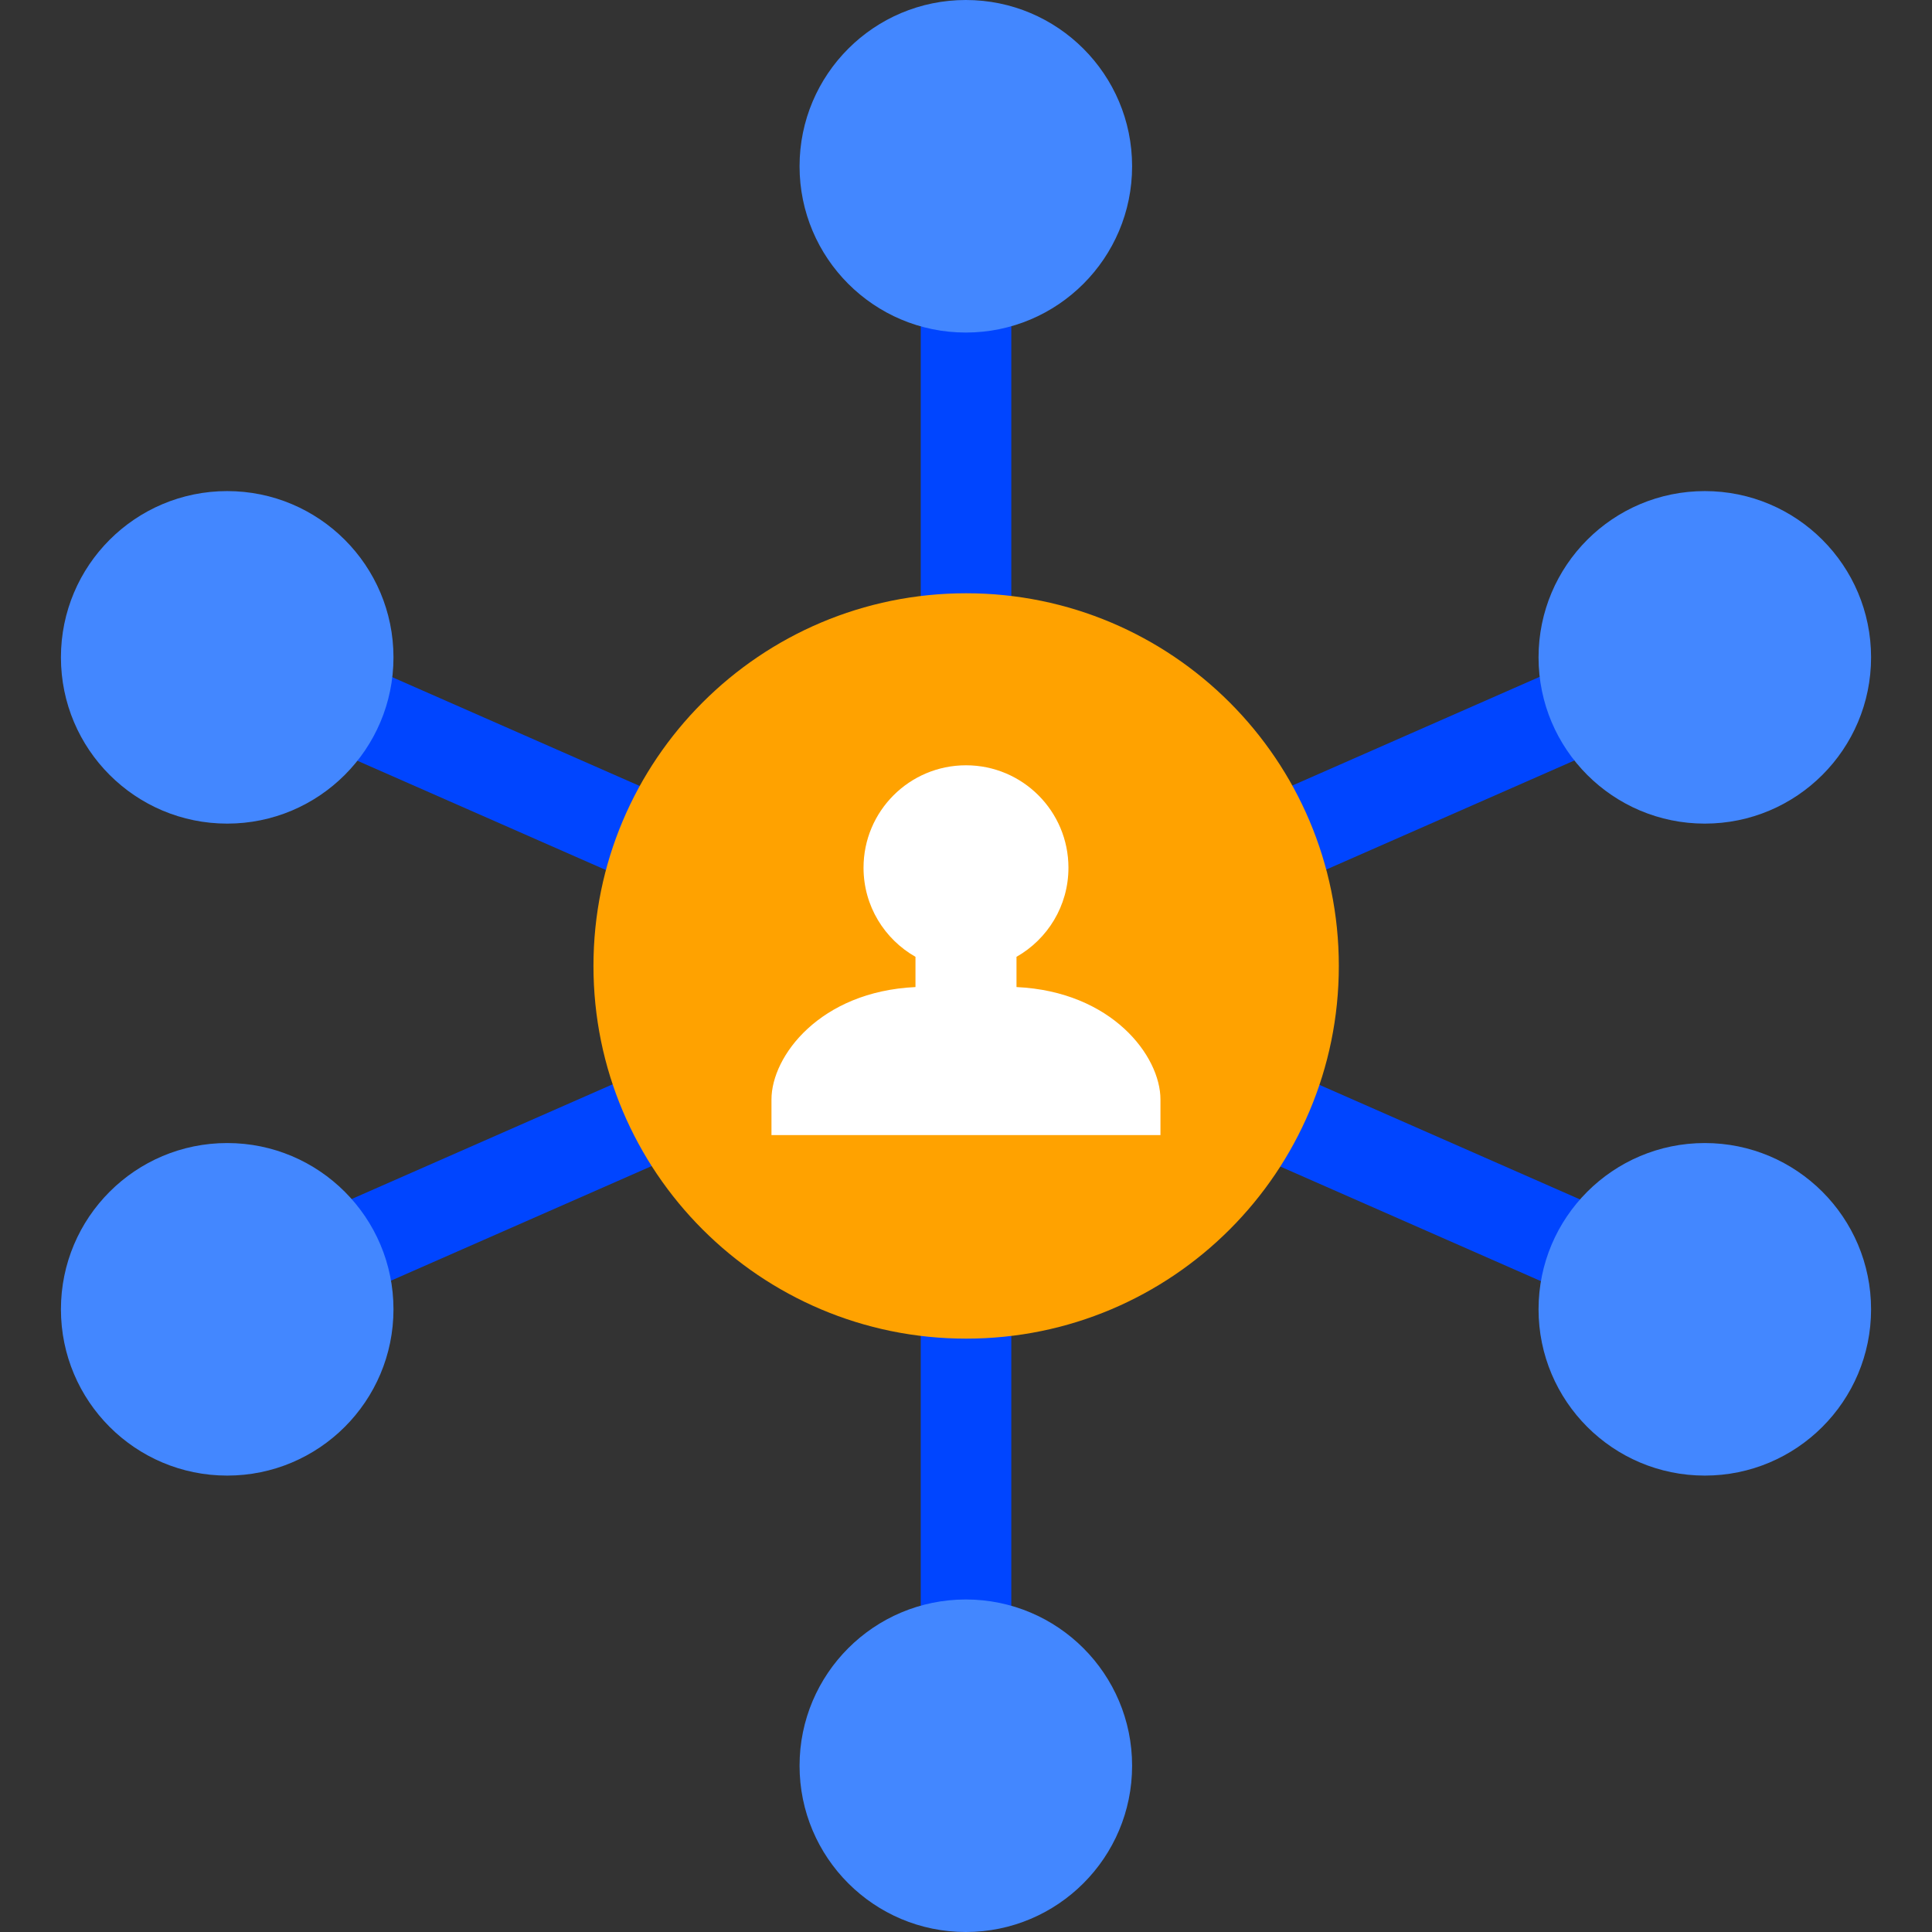 <?xml version="1.0" encoding="UTF-8"?>
<svg xmlns="http://www.w3.org/2000/svg" width="80" height="80" viewBox="0 0 80 80" fill="none">
  <rect x="0" y="0" width="80" height="80" fill="#333333" stroke="none"/>
  <g clip-path="url(#clip0_26_1900)">
    <path d="M41.876 12.93H38.126V67.066H41.876V12.93Z" fill="#0045FF"></path>
    <path d="M10.141 55.688L68.974 29.828L67.465 26.395L8.632 52.255L10.141 55.688Z" fill="#0045FF"></path>
    <path d="M69.557 55.578L71.066 52.146L12.243 26.282L10.734 29.714L69.557 55.578Z" fill="#0045FF"></path>
    <path d="M40.006 55.43C48.529 55.43 55.438 48.521 55.438 39.998C55.438 31.476 48.529 24.566 40.006 24.566C31.483 24.566 24.574 31.476 24.574 39.998C24.574 48.521 31.483 55.43 40.006 55.43Z" fill="#FFA200"></path>
    <path d="M42.091 40.872V39.62C43.374 38.891 44.242 37.514 44.242 35.931C44.242 33.589 42.343 31.689 40 31.689C37.657 31.689 35.757 33.587 35.757 35.931C35.757 37.514 36.625 38.89 37.908 39.62V40.872C33.956 41.057 31.945 43.73 31.945 45.527C31.945 46.88 31.945 47.002 31.945 47.002H39.998H48.052C48.052 47.002 48.052 46.88 48.052 45.527C48.054 43.731 46.044 41.057 42.091 40.872Z" fill="white"></path>
    <path d="M39.993 13.77C43.795 13.77 46.878 10.687 46.878 6.885C46.878 3.082 43.795 0 39.993 0C36.191 0 33.108 3.082 33.108 6.885C33.108 10.687 36.191 13.77 39.993 13.77Z" fill="#4387FF"></path>
    <path d="M39.993 80C43.795 80 46.878 76.918 46.878 73.115C46.878 69.313 43.795 66.231 39.993 66.231C36.191 66.231 33.108 69.313 33.108 73.115C33.108 76.918 36.191 80 39.993 80Z" fill="#4387FF"></path>
    <path d="M70.592 61.101C74.395 61.101 77.477 58.018 77.477 54.216C77.477 50.414 74.395 47.331 70.592 47.331C66.79 47.331 63.708 50.414 63.708 54.216C63.708 58.018 66.79 61.101 70.592 61.101Z" fill="#4387FF"></path>
    <path d="M9.408 61.101C13.21 61.101 16.293 58.018 16.293 54.216C16.293 50.414 13.21 47.331 9.408 47.331C5.605 47.331 2.523 50.414 2.523 54.216C2.523 58.018 5.605 61.101 9.408 61.101Z" fill="#4387FF"></path>
    <path d="M70.592 34.104C74.395 34.104 77.477 31.022 77.477 27.22C77.477 23.417 74.395 20.335 70.592 20.335C66.79 20.335 63.708 23.417 63.708 27.22C63.708 31.022 66.79 34.104 70.592 34.104Z" fill="#4387FF"></path>
    <path d="M9.408 34.104C13.21 34.104 16.293 31.022 16.293 27.22C16.293 23.417 13.21 20.335 9.408 20.335C5.605 20.335 2.523 23.417 2.523 27.22C2.523 31.022 5.605 34.104 9.408 34.104Z" fill="#4387FF"></path>
  </g>
  <defs>
    <clipPath id="clip0_26_1900">
      <rect width="80" height="80" fill="white"></rect>
    </clipPath>
  </defs>
</svg>
